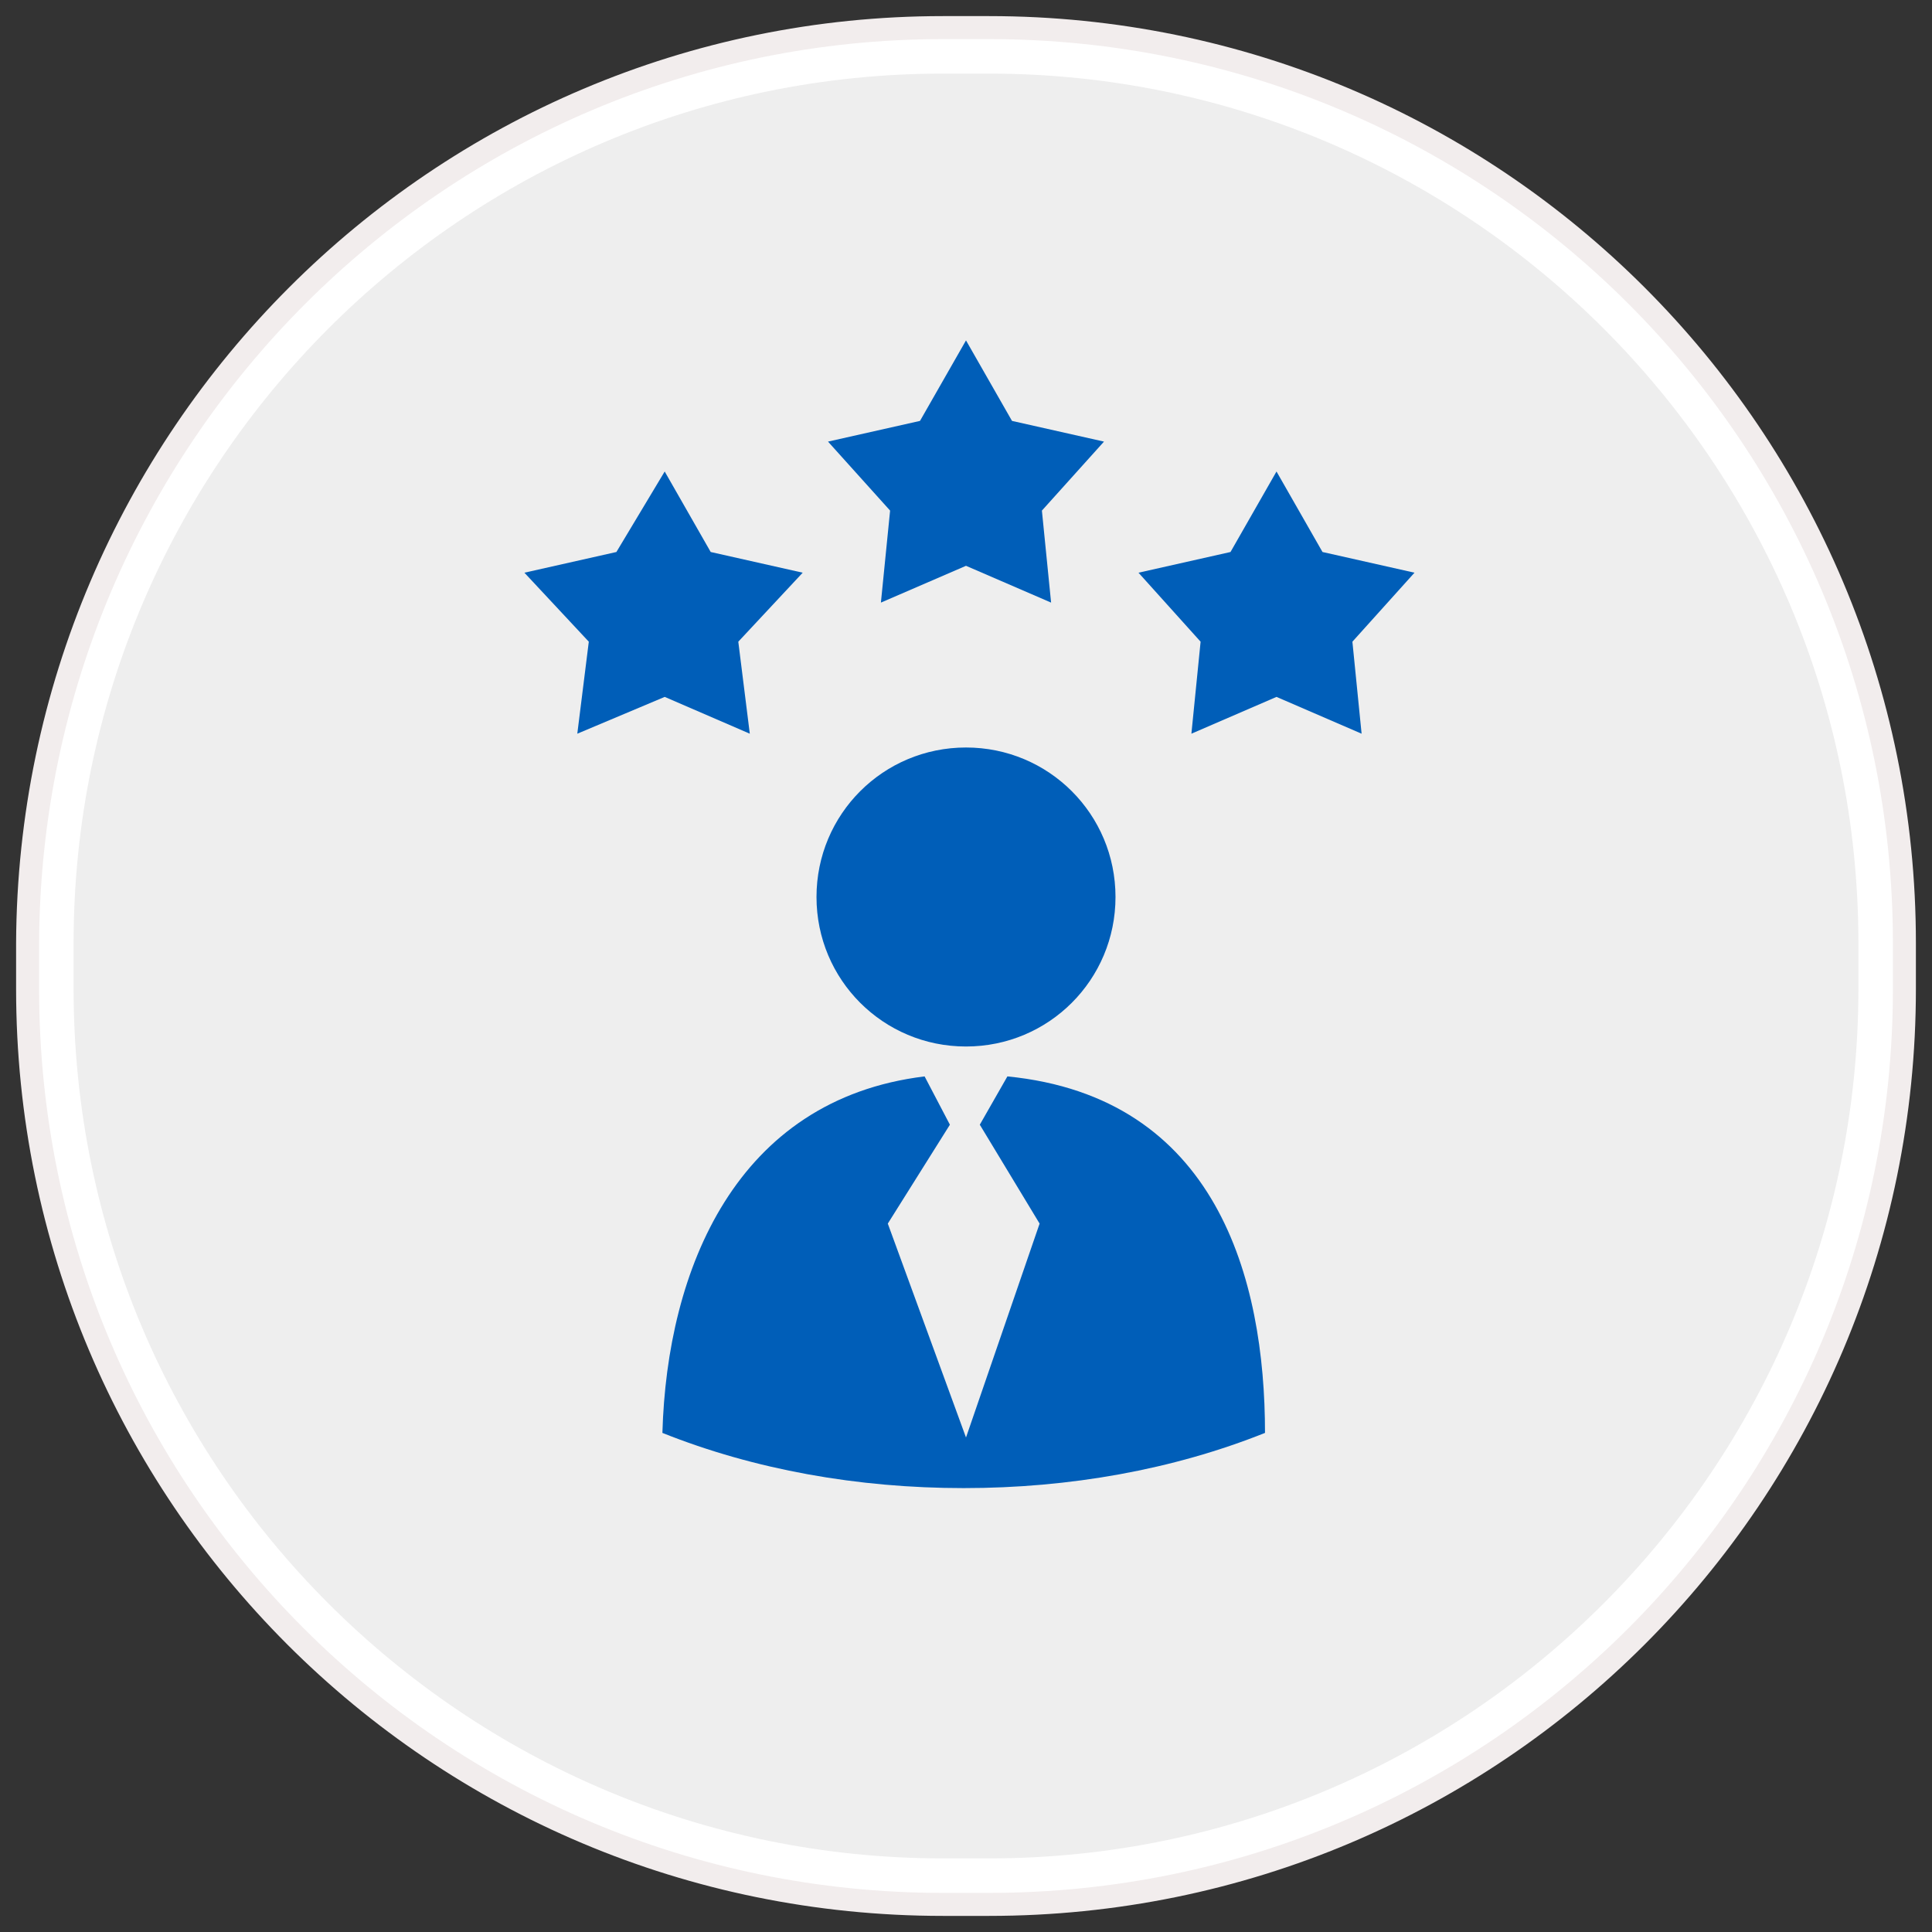 <?xml version="1.0" encoding="utf-8"?>
<!-- Generator: Adobe Illustrator 19.1.1, SVG Export Plug-In . SVG Version: 6.00 Build 0)  -->
<svg version="1.1" id="Layer_1" xmlns:sketch="http://www.bohemiancoding.com/sketch/ns"
	 xmlns="http://www.w3.org/2000/svg" xmlns:xlink="http://www.w3.org/1999/xlink" x="0px" y="0px" viewBox="-99 100.5 84 84"
	 style="enable-background:new -99 100.5 84 84;" xml:space="preserve">
<rect x="-99" y="100.5" width="84" height="84" fill="#333333" stroke="none"/>
<style type="text/css">
	.st0{fill:#EEEEEE;}
	.st1{fill:#FFFFFF;}
	.st2{fill:none;stroke:#F2EDED;}
	.st3{fill:#005EB8;}
</style>
<g sketch:type="MSShapeGroup">
	<g id="path-1">
		<path class="st0" d="M-58,182.2c-21.4,0-38.8-17.4-38.8-38.8v-2c0-21.4,17.4-38.8,38.8-38.8h2c21.4,0,38.8,17.4,38.8,38.8v2
			c0,21.4-17.4,38.8-38.8,38.8H-58z"/>
		<path class="st1" d="M-56,103.7c20.8,0,37.8,16.9,37.8,37.8v2c0,20.8-16.9,37.8-37.8,37.8h-2c-20.8,0-37.8-16.9-37.8-37.8v-2
			c0-20.8,16.9-37.8,37.8-37.8H-56 M-56,101.7h-2c-22,0-39.8,17.8-39.8,39.8v2c0,22,17.8,39.8,39.8,39.8h2c22,0,39.8-17.8,39.8-39.8
			v-2C-16.2,119.5-34,101.7-56,101.7L-56,101.7z"/>
	</g>
</g>
<g>
	<path id="path-1_1_" class="st2" d="M-58,101.7h2c22,0,39.8,17.8,39.8,39.8v2c0,22-17.8,39.8-39.8,39.8h-2
		c-22,0-39.8-17.8-39.8-39.8v-2C-97.7,119.5-79.9,101.7-58,101.7z"/>
</g>
<g>
	<path class="st3" d="M-57,146c3.6,0,6.5-2.9,6.5-6.5s-2.9-6.5-6.5-6.5c-3.6,0-6.5,2.9-6.5,6.5C-63.5,143.1-60.6,146-57,146z"/>
	<path class="st3" d="M-58.8,147.3l1.1,2.1l-2.7,4.3l3.4,9.3l3.2-9.3l-2.6-4.3l1.2-2.1c9.1,0.9,11.2,8.8,11.2,15.5
		c-4,1.6-8.5,2.4-13.1,2.4c-4.6,0-9.1-0.8-13.1-2.4C-70,155.7-67,148.3-58.8,147.3z"/>
</g>
<g>
	<polygon class="st3" points="-55,118.8 -57,115.3 -59,118.8 -63,119.7 -60.3,122.7 -60.7,126.7 -57,125.1 -53.3,126.7 -53.7,122.7 
		-51,119.7 	"/>
	<polygon class="st3" points="-68.1,124.5 -70.1,121 -72.2,124.5 -76.2,125.4 -73.4,128.4 -73.9,132.4 -70.1,130.8 -66.4,132.4 
		-66.9,128.4 -64.1,125.4 	"/>
	<polygon class="st3" points="-37.5,125.4 -41.5,124.5 -43.5,121 -45.5,124.5 -49.5,125.4 -46.8,128.4 -47.2,132.4 -43.5,130.8 
		-39.8,132.4 -40.2,128.4 	"/>
</g>
</svg>
